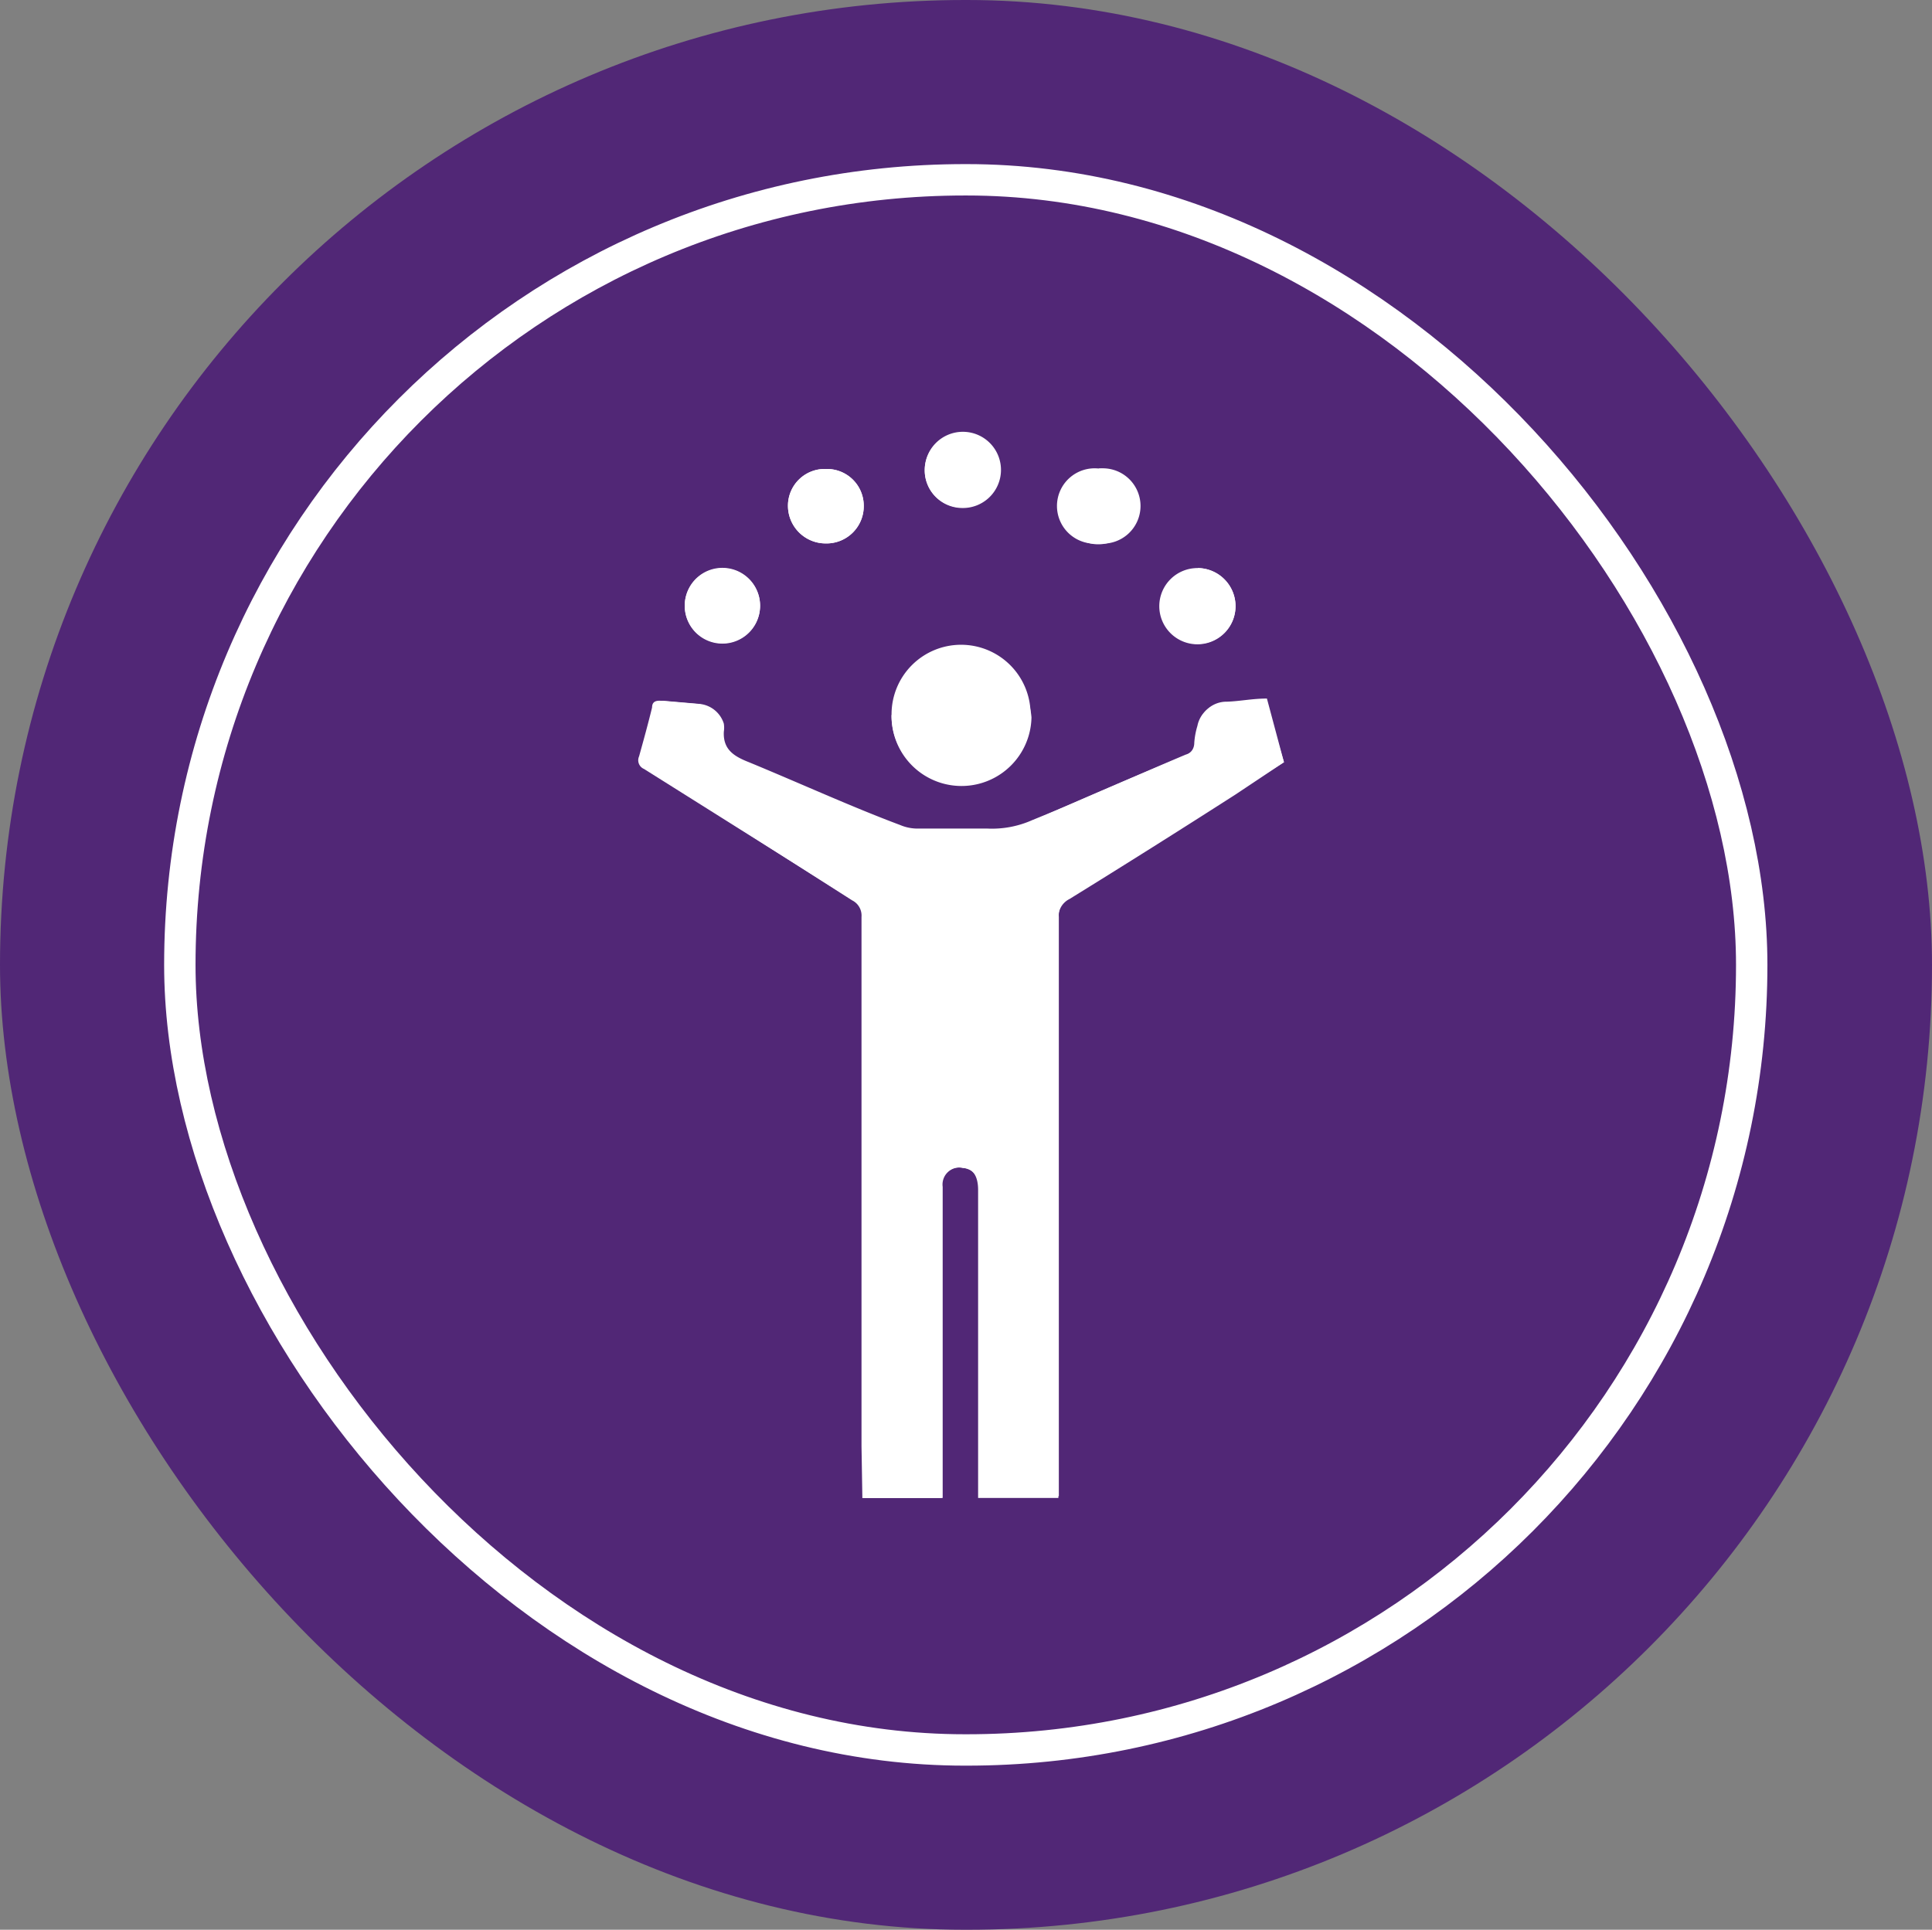 <svg xmlns="http://www.w3.org/2000/svg" viewBox="0 0 43.08 43.04"><rect x="0" y="0" width="43.08" height="43.04" fill="#808080" stroke="none"/><defs><style>.cls-1,.cls-3{fill:#512776;}.cls-2{fill:#fff;}.cls-3{stroke:#fff;stroke-miterlimit:10;stroke-width:0.7px;}</style></defs><title>rivierenlanders</title><g id="Laag_2" data-name="Laag 2"><g id="labels"><rect class="cls-1" width="43.08" height="43.04" rx="21.52"/><rect class="cls-2" x="4.01" y="4.01" width="35.05" height="35.02" rx="17.51"/><rect class="cls-3" x="4.01" y="4.01" width="35.05" height="35.02" rx="17.51"/><path class="cls-2" d="M19.23,33.41H21v-.29c0-2.22,0-4.43,0-6.65a.38.38,0,0,1,.47-.42c.23,0,.34.19.34.49v6.87h1.79v-.3q0-6.3,0-12.62a.45.45,0,0,1,.25-.44q1.86-1.15,3.7-2.33L28.63,17l-.38-1.42c-.32,0-.6.06-.89.07a.63.63,0,0,0-.63.51,1.69,1.69,0,0,0-.07.38.3.3,0,0,1-.22.29c-1.14.48-2.28,1-3.42,1.46a2.2,2.2,0,0,1-1,.19c-.53,0-1.05,0-1.58,0a1,1,0,0,1-.37-.08C19,18,17.84,17.47,16.7,17c-.33-.13-.58-.28-.56-.68a.58.58,0,0,0,0-.18.63.63,0,0,0-.54-.44l-.81-.07c-.13,0-.17,0-.2.15-.09.37-.19.73-.29,1.09a.21.21,0,0,0,.11.28L19,20.08a.38.38,0,0,1,.21.37q0,5.9,0,11.81Zm.65-17.47A1.55,1.55,0,0,0,23,16a1.55,1.55,0,0,0-3.09,0Zm-1.46-5.48a.82.82,0,0,0-.85.82.84.84,0,0,0,.84.84.83.83,0,0,0,.85-.84A.82.82,0,0,0,18.42,10.46Zm6.08,0a.84.84,0,1,0,.83.85A.85.85,0,0,0,24.5,10.45Zm-8.3,3.89a.84.84,0,0,0,0-1.67.84.84,0,1,0,0,1.67Zm4.42-3.87a.84.84,0,0,0,.82.85.85.85,0,1,0-.82-.85Zm6.09,2.2a.84.84,0,1,0,.84.84A.85.85,0,0,0,26.71,12.67Z"/><path class="cls-2" d="M19.23,33.41V32.26q0-5.91,0-11.81a.38.38,0,0,0-.21-.37l-4.66-2.93a.21.21,0,0,1-.11-.28c.1-.36.2-.72.29-1.09,0-.12.07-.16.2-.15l.81.07a.63.63,0,0,1,.54.44.58.58,0,0,1,0,.18c0,.4.23.55.56.68,1.14.47,2.26,1,3.39,1.43a1,1,0,0,0,.37.08c.53,0,1.05,0,1.58,0a2.2,2.2,0,0,0,1-.19c1.14-.5,2.28-1,3.42-1.46a.3.3,0,0,0,.22-.29,1.69,1.69,0,0,1,.07-.38.63.63,0,0,1,.63-.51c.29,0,.57,0,.89-.07L28.63,17l-1.07.68q-1.85,1.17-3.7,2.33a.45.45,0,0,0-.25.44q0,6.32,0,12.62v.3H21.83V26.54c0-.3-.11-.45-.34-.49a.38.38,0,0,0-.47.42c0,2.22,0,4.43,0,6.65v.29Z"/><path class="cls-2" d="M19.88,15.94a1.55,1.55,0,1,1,1.51,1.54A1.52,1.52,0,0,1,19.88,15.94Z"/><path class="cls-2" d="M18.42,10.46a.82.82,0,0,1,.84.82.83.83,0,0,1-.85.84.84.84,0,0,1-.84-.84A.82.82,0,0,1,18.42,10.46Z"/><path class="cls-2" d="M24.5,10.45a.84.84,0,1,1,0,1.67.84.84,0,1,1,0-1.67Z"/><path class="cls-2" d="M16.2,14.34a.84.84,0,1,1,0-1.67.84.84,0,0,1,0,1.67Z"/><path class="cls-2" d="M20.62,10.47a.83.83,0,1,1,.82.85A.83.83,0,0,1,20.62,10.47Z"/><path class="cls-2" d="M26.71,12.67a.85.85,0,0,1,.84.84.85.85,0,1,1-.84-.84Z"/></g></g></svg>